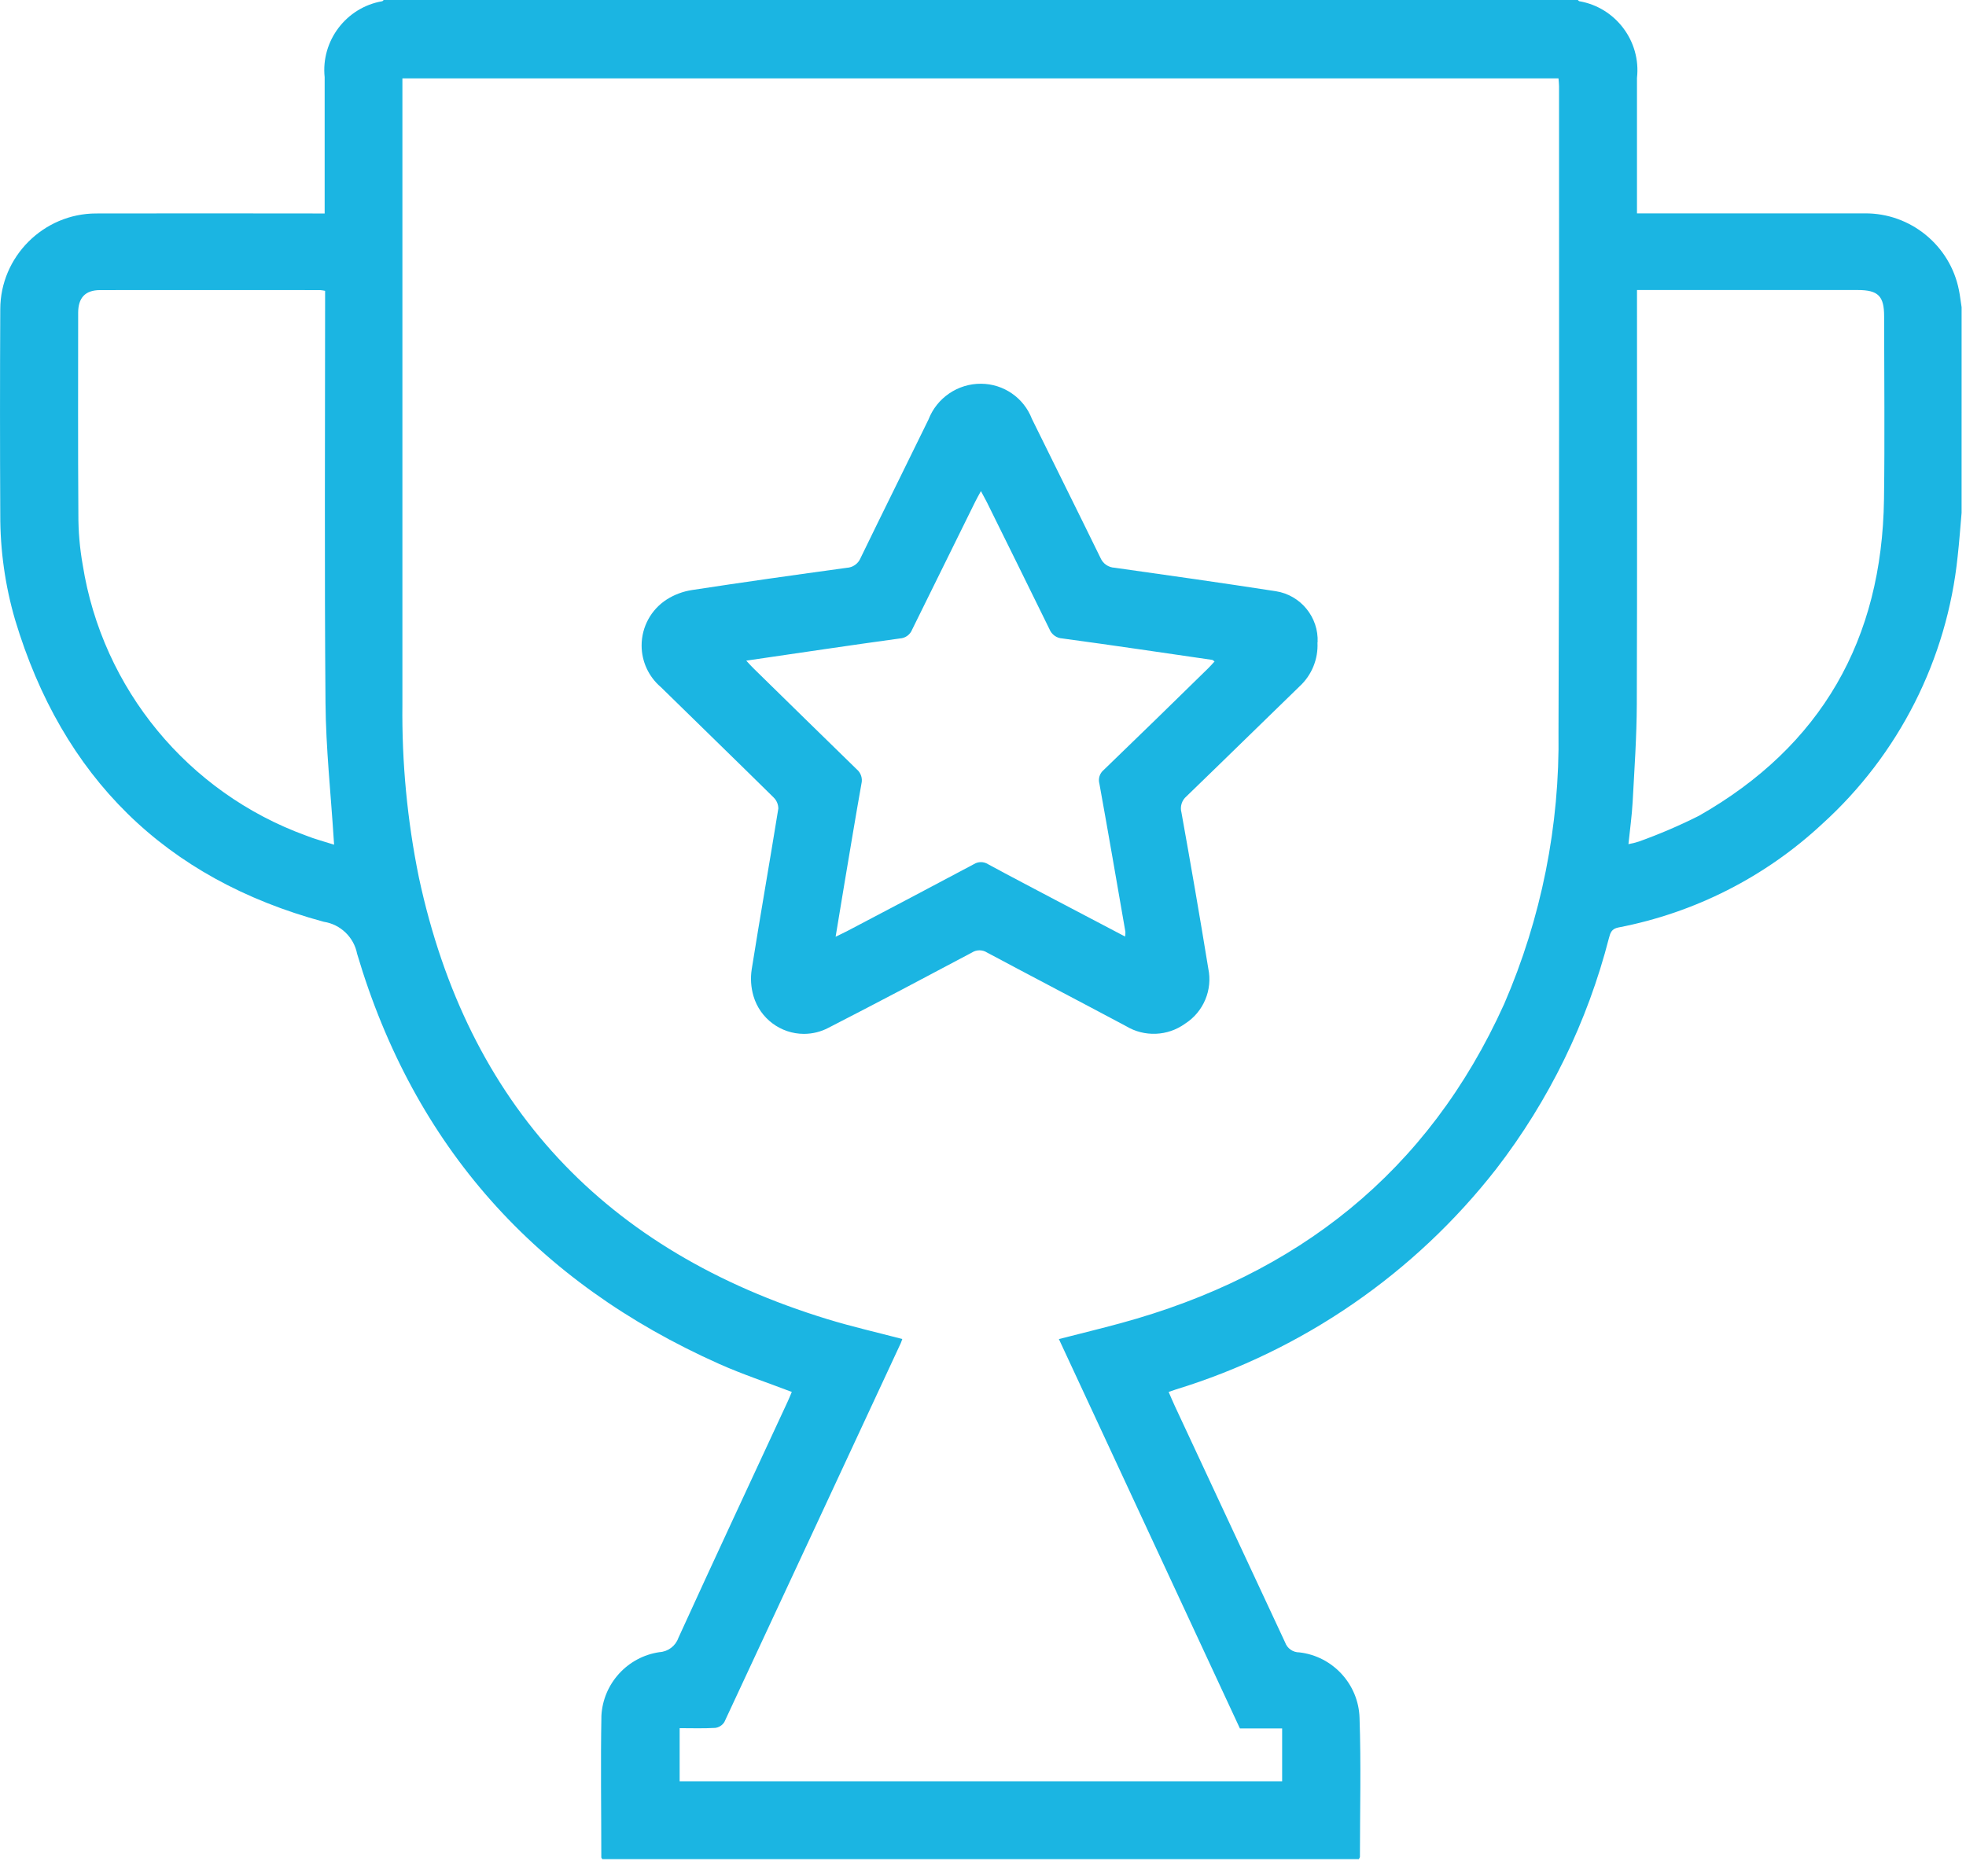 <?xml version="1.0" encoding="UTF-8" standalone="no"?>
<!DOCTYPE svg PUBLIC "-//W3C//DTD SVG 1.1//EN" "http://www.w3.org/Graphics/SVG/1.1/DTD/svg11.dtd">
<svg width="100%" height="100%" viewBox="0 0 110 105" version="1.1" xmlns="http://www.w3.org/2000/svg" xmlns:xlink="http://www.w3.org/1999/xlink" xml:space="preserve" xmlns:serif="http://www.serif.com/" style="fill-rule:evenodd;clip-rule:evenodd;stroke-linejoin:round;stroke-miterlimit:2;">
    <g transform="matrix(1,0,0,1,-288.618,-182.287)">
        <g id="Group_195" transform="matrix(1,0,0,1,288.618,182.287)">
            <path id="Path_616" d="M109.753,28.7C109.681,29.513 109.625,30.328 109.533,31.138C108.942,36.895 106.238,42.233 101.947,46.116C98.766,49.078 94.815,51.084 90.547,51.904C90.173,51.979 90.103,52.193 90.024,52.488C88.82,57.181 86.674,61.58 83.715,65.416C79.149,71.268 72.891,75.577 65.795,77.755C65.675,77.793 65.557,77.837 65.387,77.895C65.508,78.172 65.616,78.432 65.735,78.687C67.793,83.094 69.849,87.501 71.902,91.909C72.02,92.247 72.344,92.474 72.702,92.47C74.571,92.684 76.014,94.256 76.068,96.137C76.157,98.726 76.091,101.32 76.089,103.911C76.089,103.943 76.061,103.975 76.03,104.041L33.7,104.041C33.676,103.997 33.644,103.967 33.644,103.941C33.644,101.294 33.601,98.647 33.65,96.002C33.752,94.207 35.115,92.718 36.894,92.458C37.376,92.43 37.797,92.114 37.957,91.658C39.975,87.235 42.033,82.83 44.078,78.419C44.16,78.243 44.231,78.062 44.302,77.895C42.913,77.363 41.547,76.911 40.239,76.328C30,71.757 23.172,64.148 19.981,53.376C19.8,52.447 19.051,51.727 18.115,51.584C9.223,49.178 3.487,43.484 0.844,34.684C0.287,32.773 0.008,30.791 0.015,28.8C-0.004,24.985 -0.004,21.17 0.015,17.355C0.015,17.34 0.015,17.325 0.015,17.31C0.015,14.367 2.436,11.946 5.379,11.946C5.4,11.946 5.421,11.946 5.442,11.946C9.458,11.939 13.474,11.939 17.49,11.946L18.165,11.946L18.165,4.32C17.952,2.287 19.371,0.414 21.386,0.069C21.417,0.06 21.44,0.024 21.467,0L88.284,0C88.311,0.024 88.334,0.06 88.365,0.069C90.397,0.415 91.823,2.312 91.591,4.36L91.591,11.941L104.331,11.941C106.881,11.915 109.109,13.727 109.603,16.229C109.669,16.548 109.703,16.872 109.754,17.194L109.753,28.7ZM59.246,74.937C60.446,74.629 61.577,74.354 62.699,74.049C72.572,71.361 79.909,65.602 84.161,56.183C86.241,51.383 87.276,46.195 87.2,40.964C87.251,28.917 87.226,16.87 87.23,4.823C87.23,4.682 87.21,4.541 87.199,4.385L22.515,4.385L22.515,39.424C22.478,42.673 22.787,45.916 23.436,49.099C26.168,61.85 33.88,70.021 46.3,73.824C47.671,74.244 49.074,74.562 50.484,74.933C50.446,75.039 50.427,75.106 50.398,75.168C47.113,82.235 43.824,89.301 40.529,96.368C40.416,96.549 40.227,96.669 40.016,96.696C39.35,96.735 38.681,96.711 38.027,96.711L38.027,99.682L71.737,99.682L71.737,96.727L69.374,96.727L59.246,74.937M18.19,16.276C18.101,16.257 18.011,16.243 17.92,16.235C13.813,16.235 9.706,16.227 5.598,16.235C4.767,16.235 4.373,16.668 4.373,17.506C4.373,21.266 4.358,25.026 4.385,28.786C4.381,29.735 4.463,30.682 4.629,31.616C5.728,38.546 10.516,44.354 17.109,46.755C17.603,46.955 18.125,47.087 18.693,47.27C18.681,47.099 18.676,47.03 18.672,46.961C18.511,44.415 18.233,41.869 18.212,39.321C18.15,31.856 18.19,24.39 18.19,16.921L18.19,16.276ZM91.113,47.24C91.311,47.205 91.506,47.156 91.697,47.094C92.844,46.683 93.965,46.202 95.054,45.655C101.914,41.755 105.303,35.784 105.412,27.934C105.459,24.522 105.421,21.108 105.419,17.695C105.419,16.564 105.083,16.232 103.947,16.231L91.592,16.231L91.592,17.005C91.592,24.47 91.607,31.935 91.581,39.4C91.575,41.222 91.447,43.044 91.349,44.865C91.307,45.641 91.198,46.413 91.113,47.241" style="fill:rgb(27,181,226);fill-rule:nonzero;"/>
            <g id="Path_617" transform="matrix(1,0,0,1,-291.464,-174.436)">
                <path d="M365.178,210.388C365.226,211.319 364.856,212.224 364.169,212.853C362.059,214.898 359.963,216.958 357.85,218.999C357.587,219.22 357.476,219.576 357.568,219.907C358.089,222.807 358.594,225.717 359.068,228.629C359.322,229.828 358.802,231.066 357.768,231.724C356.797,232.426 355.494,232.48 354.468,231.86C351.88,230.48 349.278,229.124 346.691,227.742C346.434,227.576 346.101,227.576 345.844,227.742C343.174,229.162 340.501,230.577 337.811,231.956C337.39,232.177 336.921,232.293 336.445,232.293C335.144,232.293 333.99,231.429 333.623,230.181C333.48,229.694 333.446,229.182 333.523,228.681C334,225.681 334.529,222.681 335.013,219.681C335.01,219.443 334.911,219.215 334.737,219.052C332.646,216.988 330.537,214.945 328.437,212.885C327.756,212.304 327.363,211.453 327.363,210.558C327.363,209.518 327.893,208.547 328.767,207.985C329.197,207.712 329.679,207.532 330.182,207.455C333.063,207.013 335.95,206.609 338.837,206.212C339.181,206.195 339.485,205.98 339.615,205.661C340.87,203.072 342.155,200.497 343.415,197.911C343.883,196.7 345.058,195.901 346.356,195.911C347.615,195.917 348.747,196.698 349.199,197.873C350.475,200.473 351.771,203.063 353.041,205.665C353.178,205.981 353.484,206.192 353.828,206.207C356.84,206.63 359.852,207.059 362.858,207.523C364.242,207.743 365.251,208.982 365.186,210.382M333.211,211.4C333.395,211.6 333.511,211.729 333.639,211.853C335.554,213.732 337.472,215.609 339.393,217.482C339.63,217.677 339.736,217.992 339.663,218.29C339.334,220.137 339.03,221.99 338.718,223.837C338.554,224.814 338.392,225.792 338.218,226.857C338.505,226.716 338.701,226.627 338.89,226.527C341.244,225.288 343.601,224.052 345.948,222.799C346.191,222.643 346.505,222.643 346.748,222.799C347.996,223.478 349.257,224.133 350.515,224.799C351.801,225.476 353.088,226.15 354.415,226.847C354.429,226.759 354.434,226.669 354.431,226.58C353.951,223.817 353.477,221.053 352.977,218.294C352.899,218.015 352.991,217.715 353.213,217.529C355.17,215.64 357.119,213.743 359.06,211.838C359.184,211.717 359.297,211.585 359.42,211.452C359.348,211.402 359.32,211.37 359.293,211.365C356.499,210.959 353.705,210.543 350.907,210.165C350.583,210.149 350.298,209.942 350.18,209.64C349.02,207.268 347.846,204.903 346.68,202.54C346.587,202.353 346.48,202.171 346.348,201.92C346.214,202.167 346.116,202.335 346.03,202.51C344.851,204.893 343.674,207.278 342.501,209.665C342.391,209.951 342.121,210.148 341.815,210.165C338.982,210.554 336.155,210.978 333.215,211.407" style="fill:rgb(27,181,226);fill-rule:nonzero;"/>
            </g>
        </g>
    </g>
</svg>
